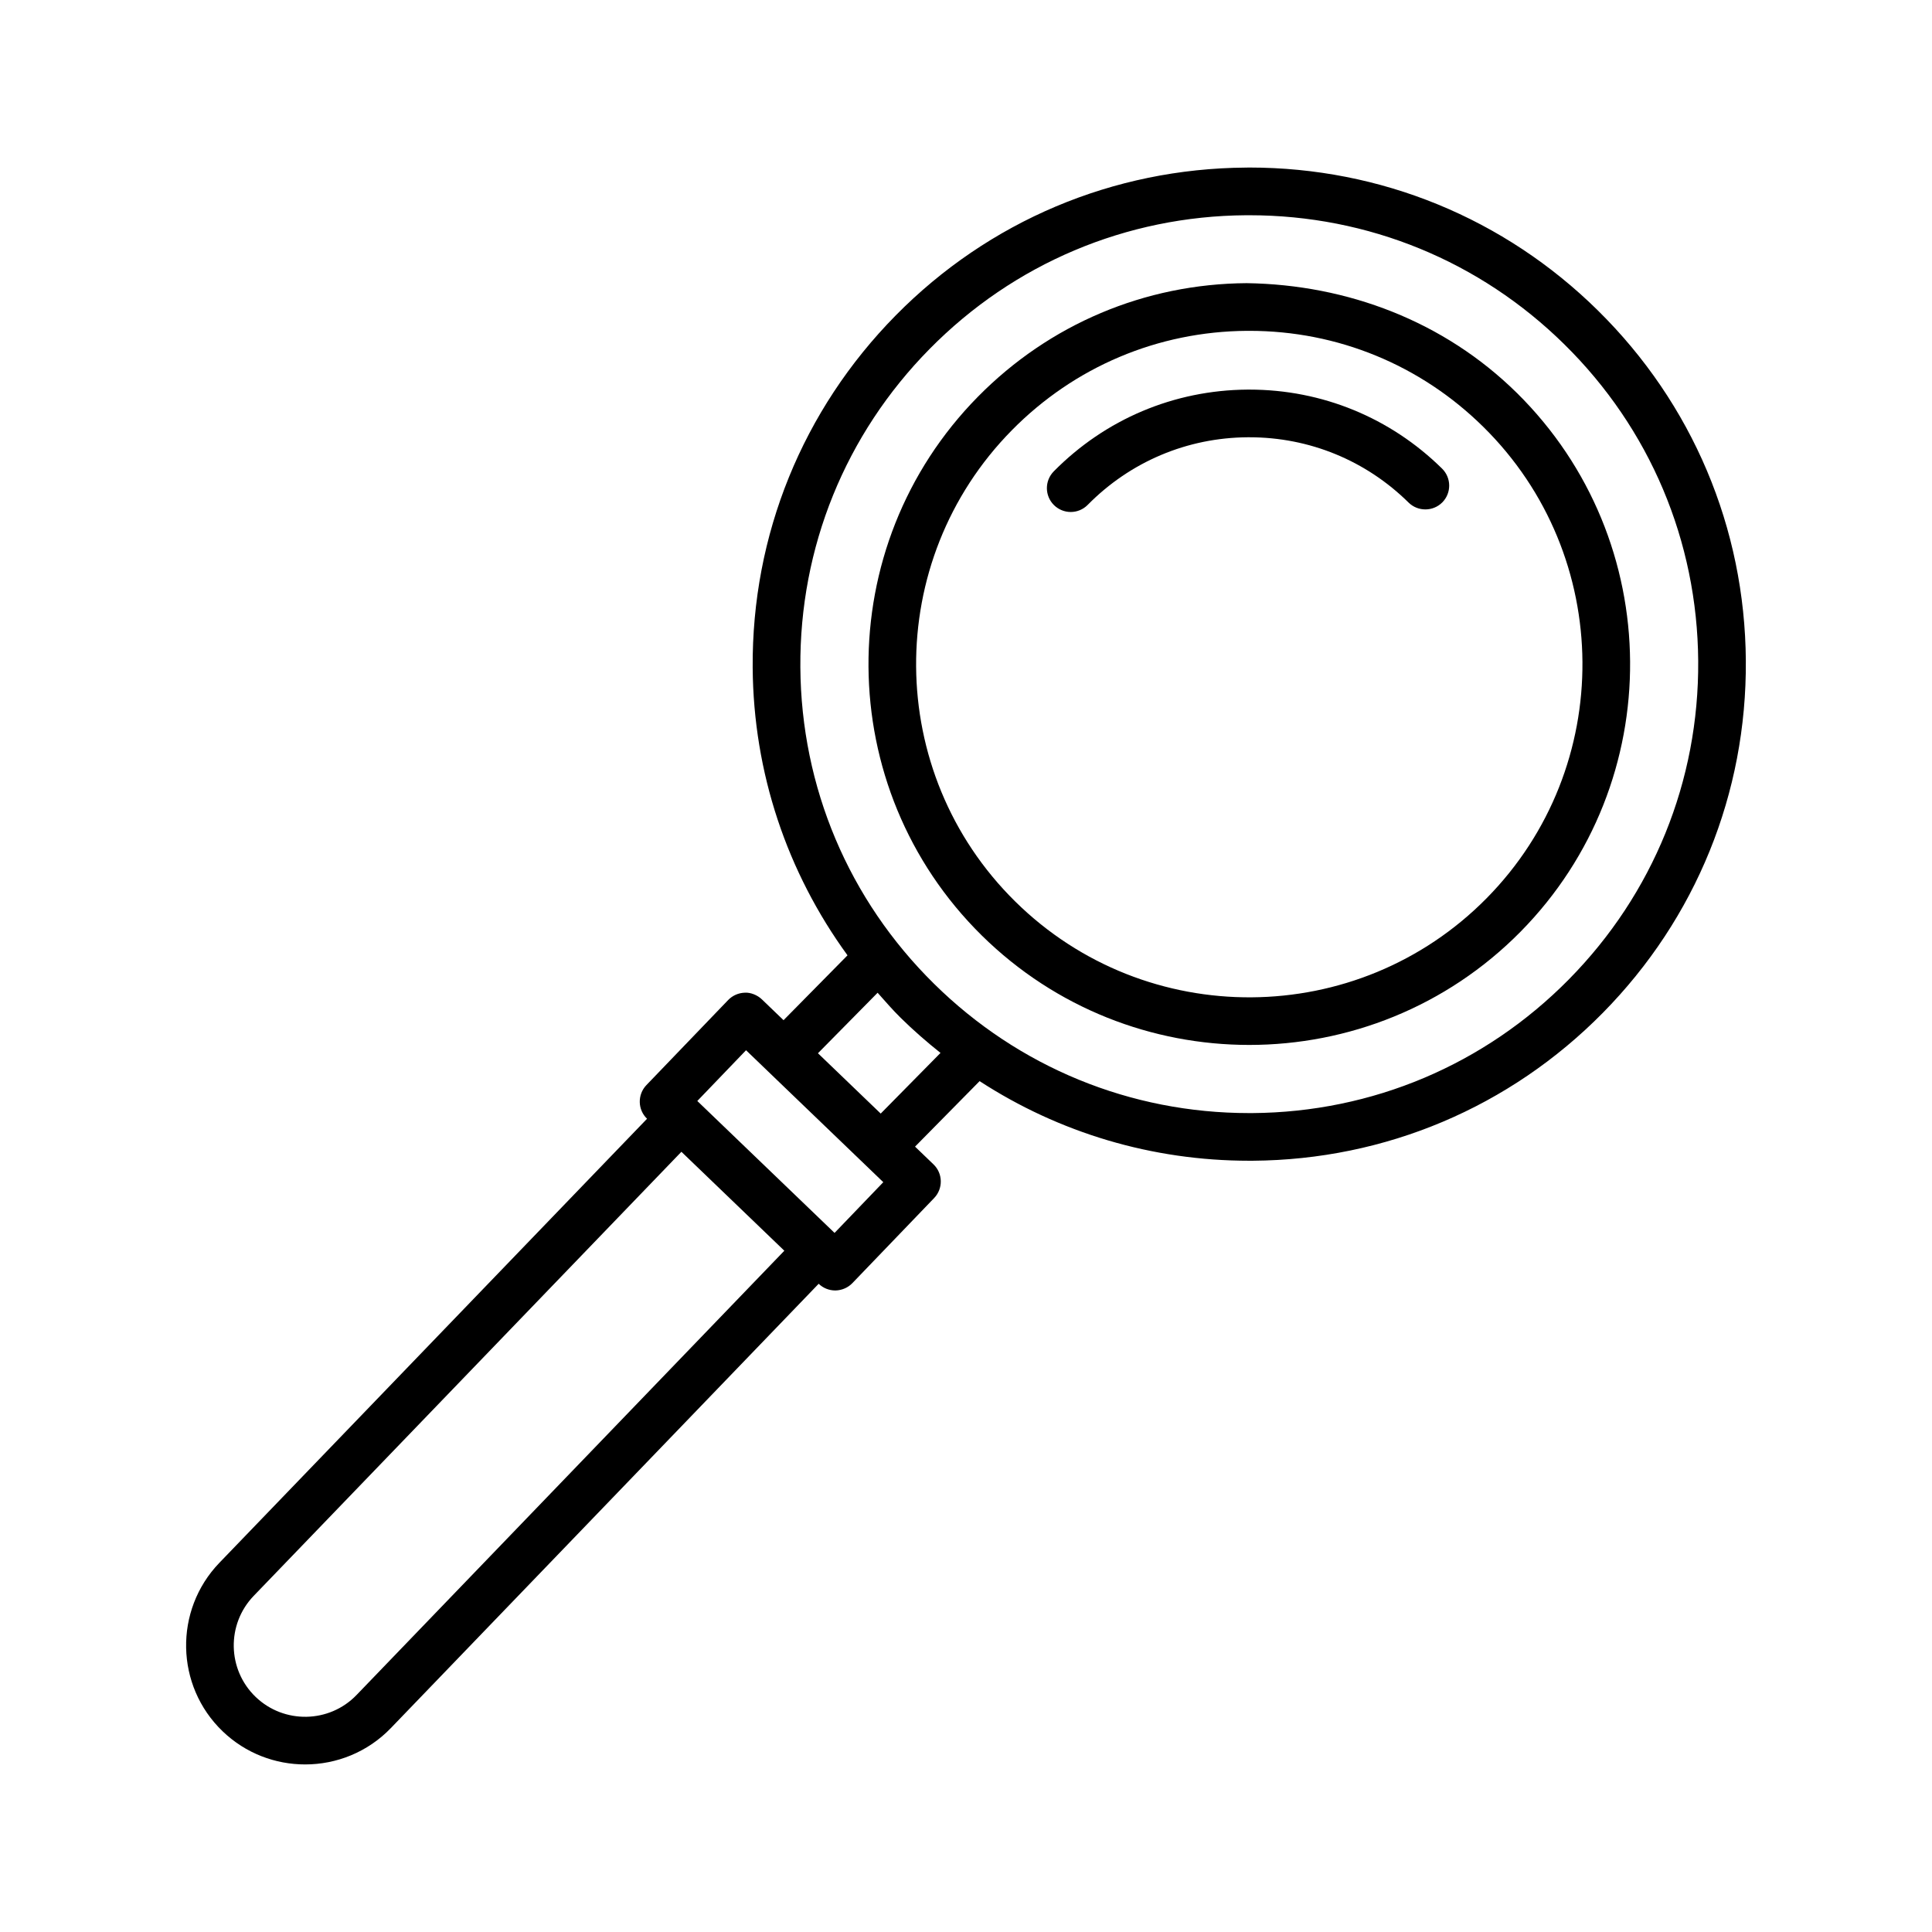 <?xml version="1.0" encoding="UTF-8"?>
<!-- Uploaded to: ICON Repo, www.svgrepo.com, Generator: ICON Repo Mixer Tools -->
<svg fill="#000000" width="800px" height="800px" version="1.1" viewBox="144 144 512 512" xmlns="http://www.w3.org/2000/svg">
 <g>
  <path d="m545.96 248.11c-19.199-18.938-44.859-28.684-71.594-29.07-26.973 0.184-52.254 10.871-71.184 30.07-39.086 39.648-38.641 103.71 1 142.8 19.641 19.352 45.262 29.008 70.883 29.008 26.094 0 52.18-10.023 71.902-30.012 39.094-39.645 38.641-103.7-1.008-142.8zm-7.981 133.92c-34.211 34.684-90.254 35.082-124.93 0.879-34.684-34.188-35.074-90.23-0.879-124.91 16.57-16.809 38.684-26.156 62.277-26.324h0.641c23.355 0 45.355 9.02 62 25.445 34.688 34.191 35.086 90.234 0.891 124.91z"/>
  <path d="m567.47 226.29c-24.805-24.457-57.574-37.891-92.375-37.891-0.316 0-0.641 0-0.957 0.016-35.145 0.246-68.102 14.156-92.773 39.184-24.684 25.043-38.145 58.184-37.898 93.328 0.195 27.828 9.078 54.188 25.133 76.246l-16.953 17.188-5.738-5.516c-1.211-1.172-3.047-1.867-4.504-1.773-1.672 0.047-3.269 0.738-4.434 1.945l-21.668 22.547c-2.41 2.512-2.336 6.512 0.172 8.918l-113.37 117.71c-12.051 12.555-11.652 32.57 0.887 44.613 6.113 5.875 13.996 8.789 21.867 8.789 8.281 0 16.555-3.223 22.738-9.652l113.36-117.73c1.18 1.141 2.754 1.773 4.379 1.773h0.121c1.672-0.047 3.269-0.738 4.434-1.945l21.668-22.547c2.414-2.516 2.336-6.523-0.18-8.93l-4.883-4.695 17.109-17.355c21.109 13.707 45.703 21.094 71.43 21.094h0.957c35.152-0.246 68.102-14.172 92.781-39.199 24.684-25.043 38.145-58.184 37.891-93.328-0.242-35.16-14.156-68.102-39.195-92.789zm-328.97 366.89c-7.219 7.512-19.223 7.742-26.75 0.523-7.527-7.234-7.758-19.23-0.539-26.758l113.37-117.71 27.277 26.223zm126.67-122.45c-0.008-0.008-0.012-0.008-0.02-0.012l-36.324-34.914c-0.012-0.012-0.016-0.027-0.027-0.039l12.91-13.441 5.625 5.406c0.004 0.004 0.004 0.004 0.004 0.008 0.004 0.004 0.008 0.004 0.008 0.008l25.727 24.727c0.008 0.008 0.008 0.016 0.012 0.02 0.008 0.008 0.016 0.008 0.023 0.016l4.973 4.781zm12.227-31.621-16.633-15.988 15.812-16.031c1.988 2.242 3.945 4.504 6.098 6.629 3.375 3.328 6.918 6.406 10.57 9.316zm182.39-35.582c-22.312 22.637-52.109 35.223-83.883 35.453h-0.863c-31.453 0-61.082-12.152-83.508-34.266-22.625-22.301-35.215-52.094-35.43-83.863-0.223-31.785 11.938-61.746 34.25-84.371 22.312-22.637 52.102-35.223 83.879-35.438h0.863c31.453 0 61.082 12.137 83.508 34.25 22.633 22.301 35.215 52.094 35.438 83.879 0.223 31.766-11.945 61.73-34.254 84.355z"/>
  <path d="m475.09 247.25h-0.523c-19.438 0.141-37.66 7.836-51.309 21.668-2.453 2.5-2.422 6.492 0.062 8.945 1.227 1.203 2.828 1.82 4.434 1.82 1.637 0 3.262-0.633 4.496-1.883 11.281-11.441 26.34-17.812 42.402-17.918h0.434c15.906 0 30.883 6.137 42.215 17.316 2.477 2.422 6.477 2.406 8.93-0.062 2.453-2.484 2.422-6.492-0.062-8.945-13.719-13.523-31.84-20.941-51.078-20.941z"/>
 </g>
</svg>